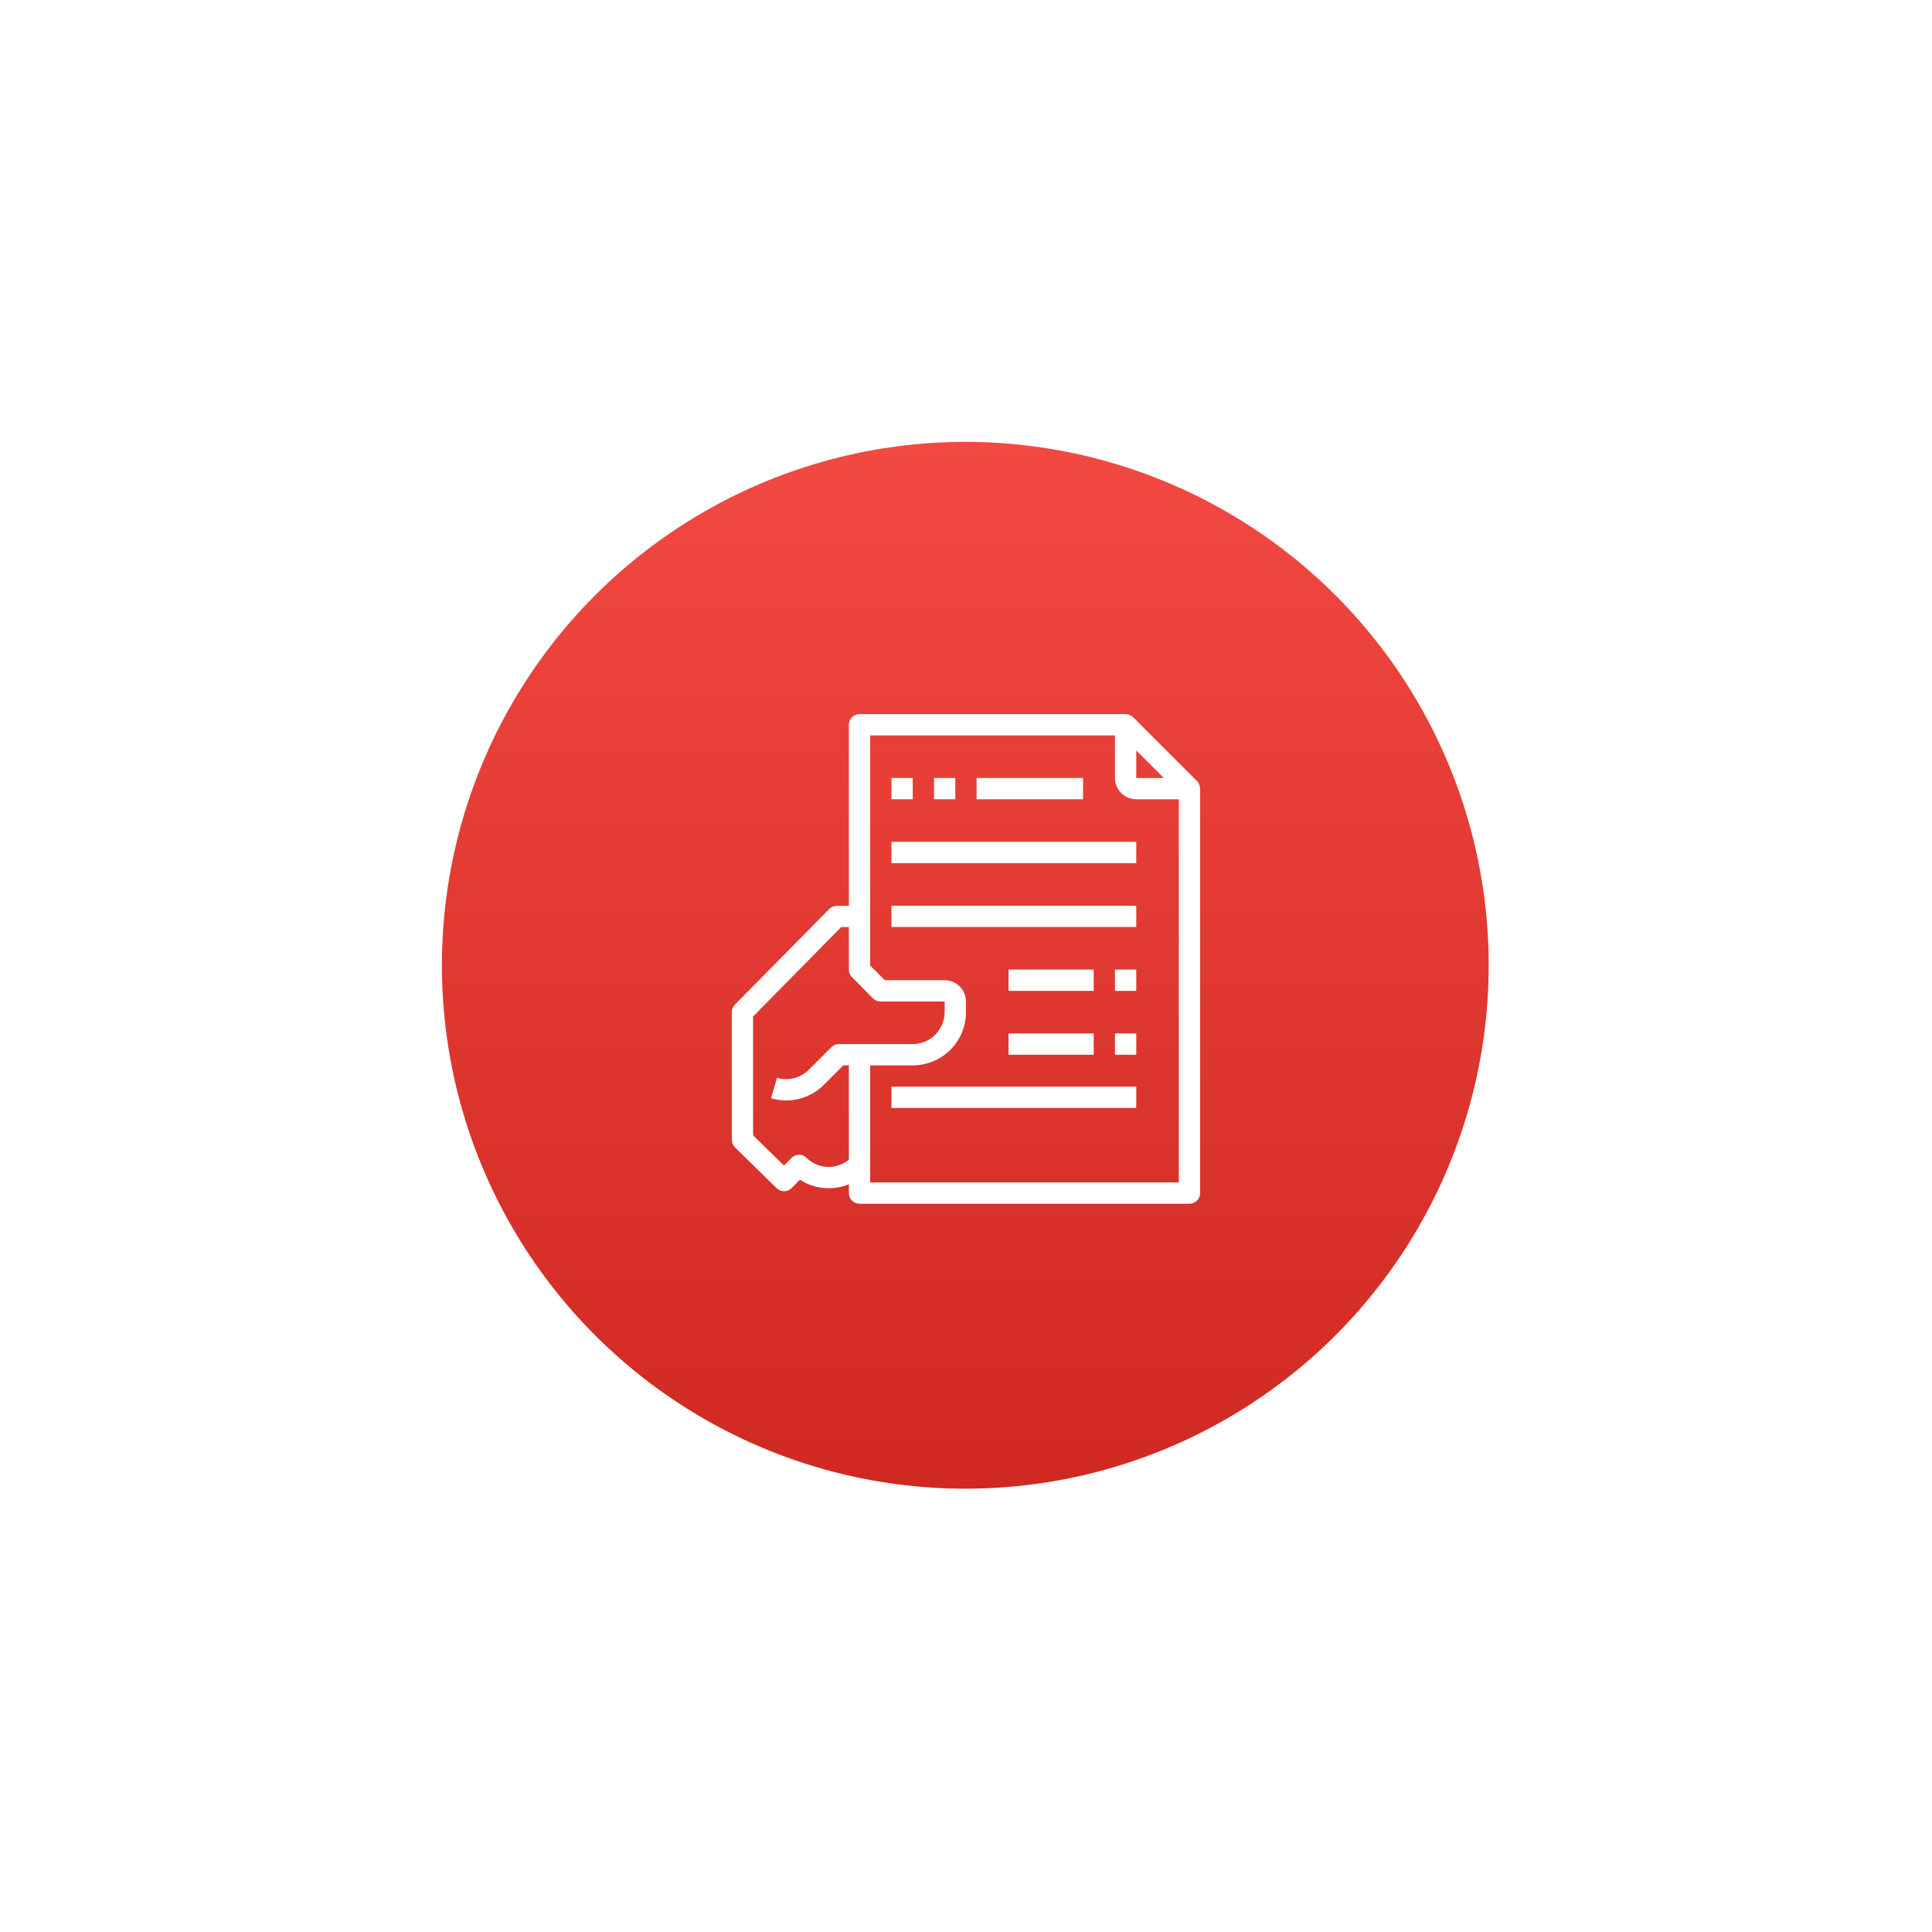 <?xml version="1.0" encoding="UTF-8"?> <svg xmlns="http://www.w3.org/2000/svg" width="1093" height="1093" viewBox="0 0 1093 1093" fill="none"> <g filter="url(#filter0_d)"> <circle cx="546.104" cy="546.104" r="296.104" fill="url(#paint0_linear)"></circle> </g> <path d="M678.902 446.152C678.916 444.563 678.301 443.033 677.192 441.895L641.062 405.765C639.929 404.646 638.396 404.028 636.804 404.049V404H486.261C482.935 404 480.239 406.696 480.239 410.022V512.44L473.29 512.5C471.701 512.523 470.187 513.172 469.075 514.307L415.734 568.393C414.626 569.517 414.003 571.03 414 572.609V644.809C413.998 646.429 414.65 647.981 415.807 649.115L439.388 672.214C440.514 673.316 442.028 673.931 443.603 673.93H443.664C445.252 673.908 446.767 673.258 447.879 672.124L452.51 667.397C457.375 670.553 463.053 672.227 468.853 672.214H469.172C472.97 672.172 476.726 671.407 480.239 669.962V674.978C480.239 678.304 482.936 681 486.261 681H672.935C676.261 681 678.957 678.304 678.957 674.978V446.152H678.902ZM642.826 424.558L658.398 440.13H642.826V424.558ZM474.591 590.674C472.992 590.673 471.458 591.307 470.327 592.438L457.543 605.222C452.851 609.909 445.97 611.654 439.611 609.768L436.19 621.318C446.785 624.465 458.252 621.555 466.064 613.737L477.084 602.717H480.239V656.058C477.098 658.662 473.161 660.114 469.081 660.17C464.281 660.27 459.649 658.406 456.255 655.01C455.154 653.832 453.589 653.2 451.979 653.282C450.391 653.304 448.876 653.954 447.764 655.088L443.548 659.394L426.043 642.28V575.077L475.879 524.495L480.239 524.483V548.522C480.239 549.949 480.748 551.33 481.672 552.418L493.848 564.822C494.977 565.952 496.509 566.586 498.105 566.586L534.435 566.587V572.524C534.398 578.466 531.502 584.028 526.655 587.464C523.629 589.548 520.043 590.668 516.369 590.673H474.591V590.674ZM666.913 668.956H492.282V602.717H516.369C532.975 602.74 546.455 589.298 546.478 572.693C546.478 572.665 546.478 572.636 546.478 572.609V566.587C546.458 559.943 541.077 554.563 534.435 554.544H500.592L492.282 546.252V416.043H630.782V440.13C630.782 446.782 636.174 452.174 642.825 452.174H666.912V668.956H666.913Z" fill="white"></path> <path d="M516.369 440.131H504.326V452.174H516.369V440.131Z" fill="white"></path> <path d="M540.456 440.131H528.413V452.174H540.456V440.131Z" fill="white"></path> <path d="M642.825 476.262H504.326V488.305H642.825V476.262Z" fill="white"></path> <path d="M642.825 512.391H504.326V524.434H642.825V512.391Z" fill="white"></path> <path d="M612.718 440.131H552.5V452.174H612.718V440.131Z" fill="white"></path> <path d="M618.738 548.521H570.564V560.565H618.738V548.521Z" fill="white"></path> <path d="M642.826 548.521H630.783V560.565H642.826V548.521Z" fill="white"></path> <path d="M618.738 584.652H570.564V596.696H618.738V584.652Z" fill="white"></path> <path d="M642.826 584.652H630.783V596.696H642.826V584.652Z" fill="white"></path> <path d="M642.825 614.76H504.326V626.803H642.825V614.76Z" fill="white"></path> <defs> <filter id="filter0_d" x="0" y="0" width="1092.21" height="1092.21" filterUnits="userSpaceOnUse" color-interpolation-filters="sRGB"> <feFlood flood-opacity="0" result="BackgroundImageFix"></feFlood> <feColorMatrix in="SourceAlpha" type="matrix" values="0 0 0 0 0 0 0 0 0 0 0 0 0 0 0 0 0 0 127 0"></feColorMatrix> <feOffset></feOffset> <feGaussianBlur stdDeviation="125"></feGaussianBlur> <feColorMatrix type="matrix" values="0 0 0 0 0.949 0 0 0 0 0.286 0 0 0 0 0.259 0 0 0 0.96 0"></feColorMatrix> <feBlend mode="normal" in2="BackgroundImageFix" result="effect1_dropShadow"></feBlend> <feBlend mode="normal" in="SourceGraphic" in2="effect1_dropShadow" result="shape"></feBlend> </filter> <linearGradient id="paint0_linear" x1="546.104" y1="250" x2="546.104" y2="842.208" gradientUnits="userSpaceOnUse"> <stop stop-color="#F24942"></stop> <stop offset="1" stop-color="#CF2922"></stop> </linearGradient> </defs> </svg> 